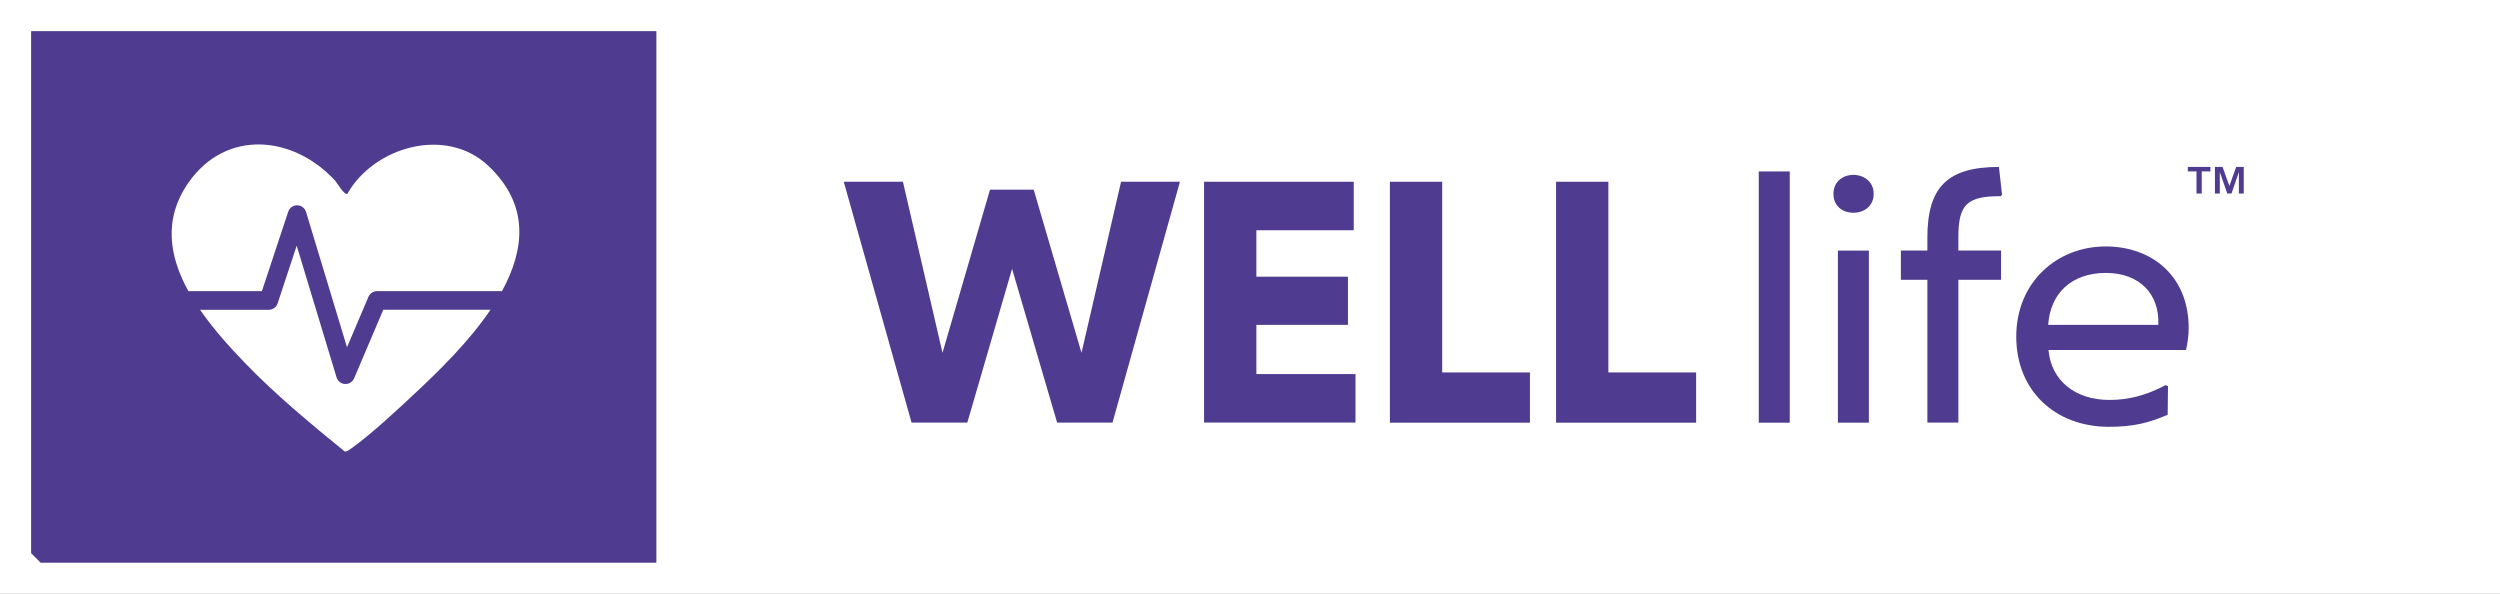<svg viewBox="0 0 400 95" height="95" width="400" xmlns="http://www.w3.org/2000/svg" data-name="Layer 1" id="Layer_1">
  <rect x="0" y="0" width="400" height="95" fill="#808080" stroke="none"/>
  <path fill="#fff" d="M0,95V0h400v95H0ZM105,5H5v83.5l1.5,1.5h98.5V5Z"></path>
  <path fill="#4f3c91" d="M105,5v85H6.5l-1.5-1.5V5h100Z"></path>
  <g>
    <path fill="#4f3c91" d="M135,29.08h9.47l6.33,27.37,7.6-26.1h6.99l7.65,26.1,6.33-27.37h9.42l-10.79,38.54h-8.86l-7.21-24.61-7.16,24.61h-8.92l-10.85-38.54Z"></path>
    <path fill="#4f3c91" d="M192.65,29.08h23.95v7.76h-15.58v7.43h14.65v7.71h-14.65v7.87h15.86v7.76h-24.23V29.08Z"></path>
    <path fill="#4f3c91" d="M230.75,59.59h14.04v8.04h-22.41V29.08h8.37v30.5Z"></path>
    <path fill="#4f3c91" d="M257.34,59.59h14.04v8.04h-22.41V29.08h8.37v30.5Z"></path>
    <g>
      <path fill="#4f3c91" d="M281.4,67.63V27.43h4.96v40.2h-4.96Z"></path>
      <path fill="#4f3c91" d="M299.79,31.01c0,1.93-1.49,3.03-3.25,3.03s-3.19-1.1-3.19-3.03,1.49-3.03,3.19-3.03,3.25,1.1,3.25,3.03ZM294.06,67.63v-27.53h4.96v27.53h-4.96Z"></path>
      <path fill="#4f3c91" d="M304.14,40.09h4.24v-2.09c0-8.15,3.3-11.29,11.45-11.29l.5,4.46-.22.22c-5.23,0-6.77,1.16-6.77,6.5v2.2h6.83v4.68h-6.83v22.85h-4.96v-22.85h-4.24v-4.68Z"></path>
      <path fill="#4f3c91" d="M327.76,56.01c.44,4.96,4.35,7.98,9.75,7.98,3.03,0,5.89-.72,8.98-2.37l.39.17-.05,4.57c-2.97,1.27-5.4,1.93-9.42,1.93-8.53,0-14.81-5.73-14.81-14.43s6.5-14.43,14.32-14.43c7.27,0,13.27,4.63,13.27,13.05,0,1.05-.17,2.59-.44,3.52h-21.97ZM336.96,43.67c-5.56,0-8.92,3.3-9.25,8.31h17.62c.22-4.9-2.97-8.31-8.37-8.31Z"></path>
    </g>
    <path fill="#4f3c91" d="M350.05,27.42v-.71h3.62v.71h-1.39v3.54h-.84v-3.54h-1.39ZM355.61,26.71l1.09,3.04,1.09-3.04h1.21v4.25h-.78v-3.43l-1.18,3.43h-.68l-1.19-3.43v3.43h-.78v-4.25h1.21Z"></path>
  </g>
  <g>
    <path fill="#fff" d="M61.32,49.57l-4.66,10.96c-.24.56-.78.91-1.38.91-.03,0-.05,0-.08,0-.63-.03-1.17-.46-1.35-1.06l-6.38-21.07-3.05,9.23c-.2.61-.78,1.03-1.42,1.03h-10.99c2.14,3.1,4.74,5.97,7.14,8.46,4.93,5.12,10.51,9.73,16.02,14.22.45-.02.75-.3,1.09-.54,3.11-2.22,7.32-6.14,10.18-8.82,3.76-3.52,8.56-8.19,12.04-13.33h-17.17Z"></path>
    <path fill="#fff" d="M41.91,46.57l4.2-12.69c.21-.62.78-1.04,1.44-1.03.65,0,1.23.44,1.42,1.07l6.55,21.64,3.43-8.07c.24-.55.78-.91,1.38-.91h19.99c3.62-6.64,4.46-13.79-2.2-20.06-6.75-6.36-18.26-3.06-22.54,4.48-.47.33-1.66-1.78-2.03-2.17-6.63-7.14-17.31-8.2-23.33.3-4.18,5.91-3.11,11.96-.08,17.45h11.77Z"></path>
  </g>
</svg>